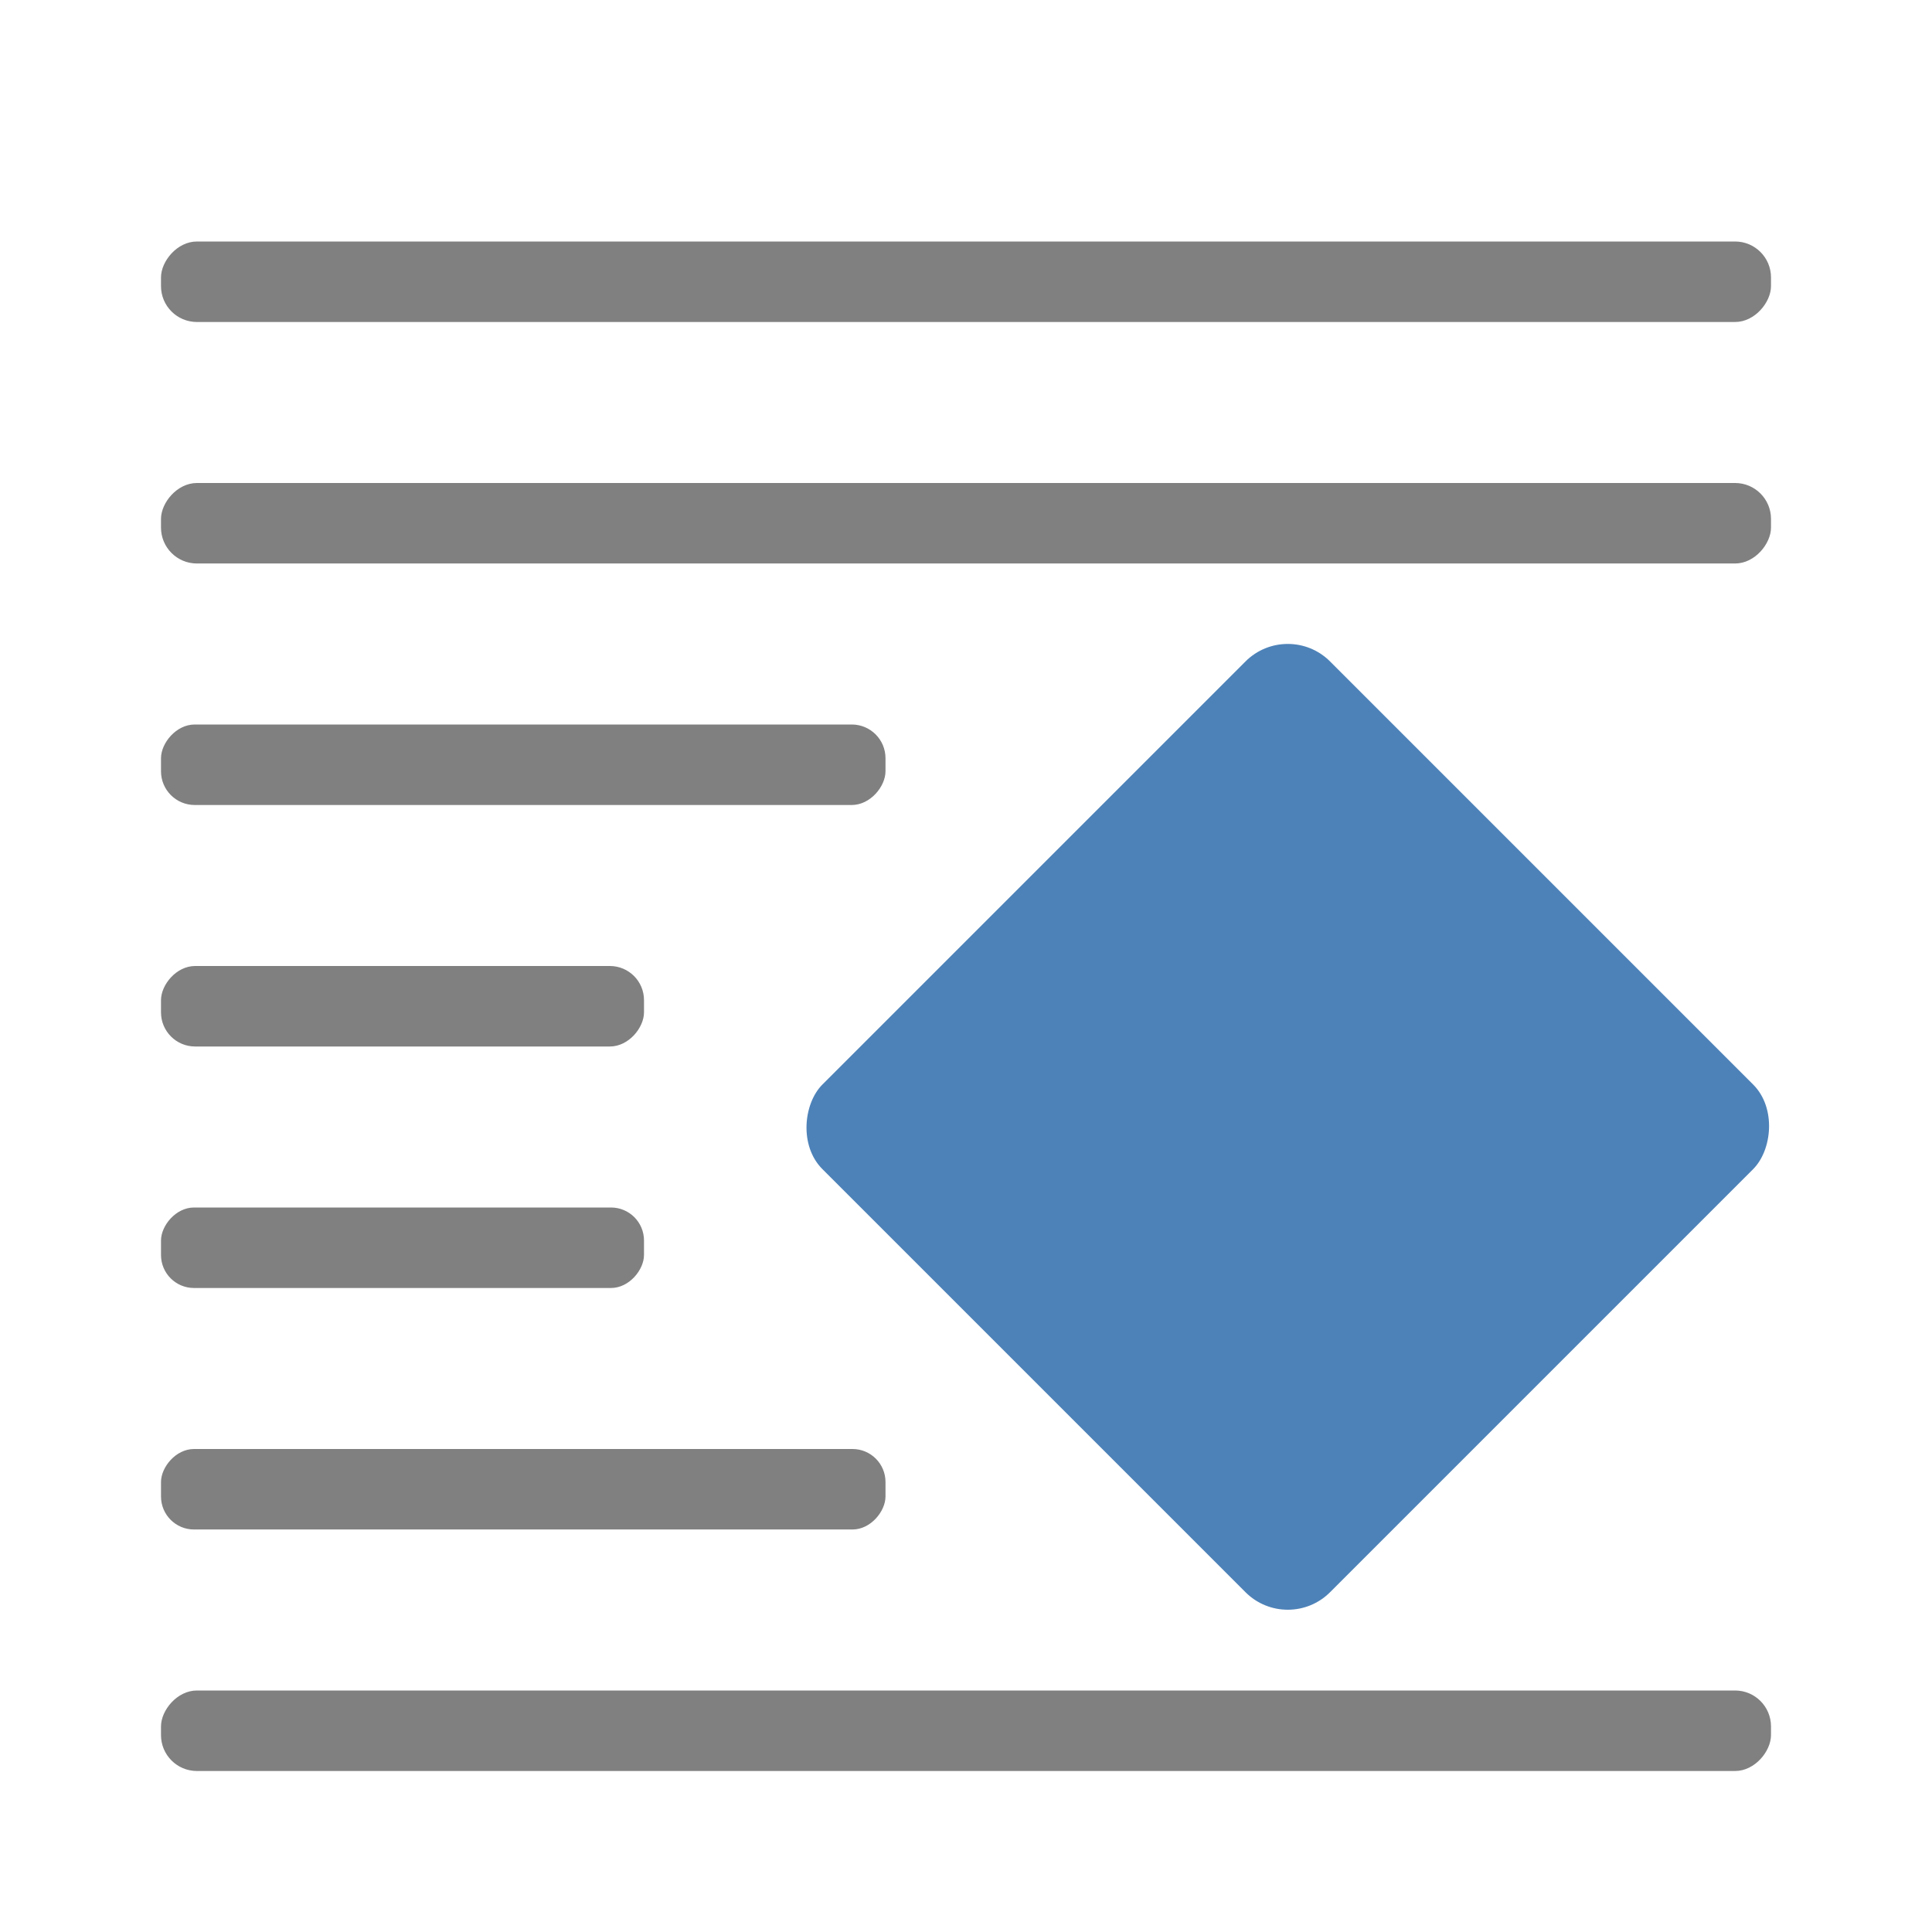 <svg viewBox="0 0 24 24" xmlns="http://www.w3.org/2000/svg"><rect fill="#808080" height="1" ry=".446" transform="scale(-1 1)" width="20" x="-22" y="3"/><rect fill="#4d82b8" height="8.92" ry=".743" transform="matrix(.707 .707 -.707 .707 0 0)" width="8.92" x="16.753" y="-5.874"/><g fill="#808080" transform="scale(-1 1)"><rect height="1" ry=".446" width="20" x="-22" y="6"/><rect height="1" ry=".446" width="20" x="-22" y="21"/><rect height="1" ry=".41" width="6" x="-8" y="15"/><rect height="1" ry=".424" width="6" x="-8" y="12"/><rect height="1" ry=".419" width="9" x="-11" y="9"/><rect height="1" ry=".41" width="9" x="-11" y="18"/></g></svg>